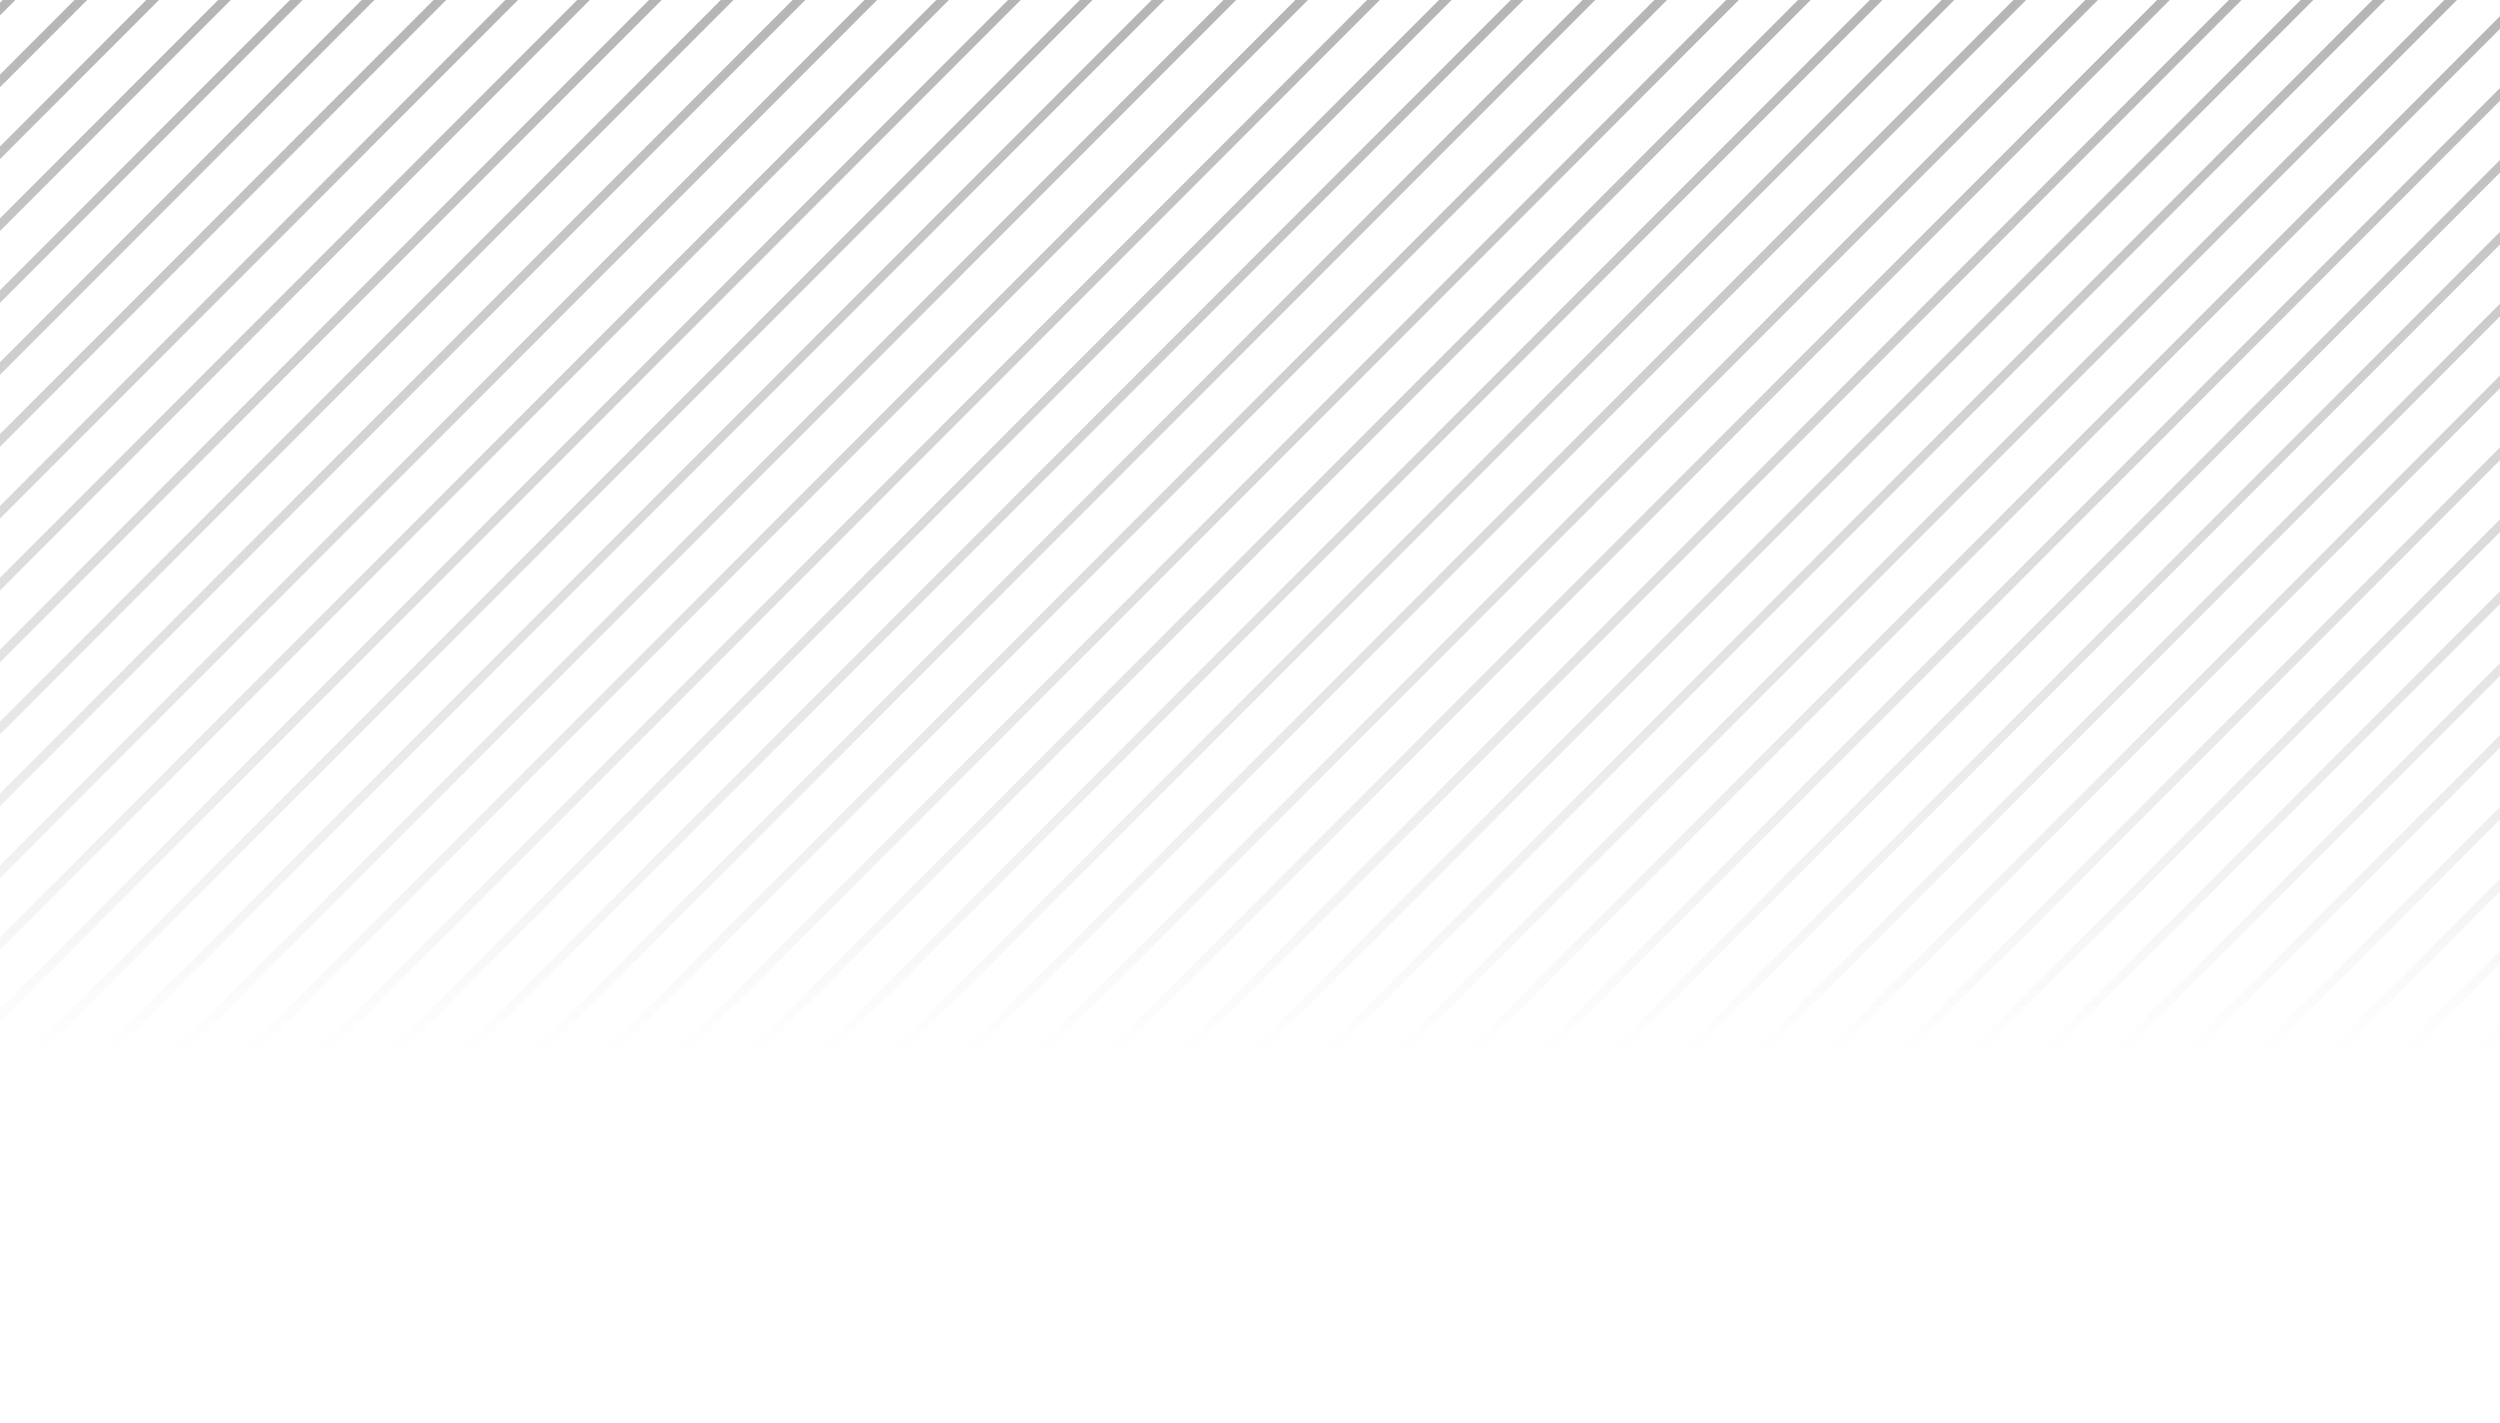 <?xml version="1.0" encoding="UTF-8"?> <svg xmlns="http://www.w3.org/2000/svg" width="557" height="317" viewBox="0 0 557 317" fill="none"> <g opacity="0.3" clip-path="url(#clip0_309_2125)"> <path d="M8 -6L-464 466.5" stroke="url(#paint0_linear_309_2125)" stroke-width="2"></path> <path d="M24 -6L-448 466.5" stroke="url(#paint1_linear_309_2125)" stroke-width="2"></path> <path d="M40 -6L-432 466.5" stroke="url(#paint2_linear_309_2125)" stroke-width="2"></path> <path d="M56 -6L-416 466.5" stroke="url(#paint3_linear_309_2125)" stroke-width="2"></path> <path d="M72 -6L-400 466.5" stroke="url(#paint4_linear_309_2125)" stroke-width="2"></path> <path d="M88 -6L-384 466.5" stroke="url(#paint5_linear_309_2125)" stroke-width="2"></path> <path d="M104 -6L-368 466.5" stroke="url(#paint6_linear_309_2125)" stroke-width="2"></path> <path d="M120 -6L-352 466.5" stroke="url(#paint7_linear_309_2125)" stroke-width="2"></path> <path d="M136 -6L-336 466.5" stroke="url(#paint8_linear_309_2125)" stroke-width="2"></path> <path d="M152 -6L-320 466.5" stroke="url(#paint9_linear_309_2125)" stroke-width="2"></path> <path d="M168 -6L-304 466.5" stroke="url(#paint10_linear_309_2125)" stroke-width="2"></path> <path d="M184 -6L-288 466.5" stroke="url(#paint11_linear_309_2125)" stroke-width="2"></path> <path d="M200 -6L-272 466.5" stroke="url(#paint12_linear_309_2125)" stroke-width="2"></path> <path d="M216 -6L-256 466.5" stroke="url(#paint13_linear_309_2125)" stroke-width="2"></path> <path d="M232 -6L-240 466.5" stroke="url(#paint14_linear_309_2125)" stroke-width="2"></path> <path d="M248 -6L-224 466.5" stroke="url(#paint15_linear_309_2125)" stroke-width="2"></path> <path d="M264 -6L-208 466.5" stroke="url(#paint16_linear_309_2125)" stroke-width="2"></path> <path d="M280 -6L-192 466.5" stroke="url(#paint17_linear_309_2125)" stroke-width="2"></path> <path d="M296 -6L-176 466.5" stroke="url(#paint18_linear_309_2125)" stroke-width="2"></path> <path d="M312 -6L-160 466.5" stroke="url(#paint19_linear_309_2125)" stroke-width="2"></path> <path d="M328 -6L-144 466.5" stroke="url(#paint20_linear_309_2125)" stroke-width="2"></path> <path d="M344 -6L-128 466.5" stroke="url(#paint21_linear_309_2125)" stroke-width="2"></path> <path d="M360 -6L-112 466.5" stroke="url(#paint22_linear_309_2125)" stroke-width="2"></path> <path d="M376 -6L-96 466.5" stroke="url(#paint23_linear_309_2125)" stroke-width="2"></path> <path d="M392 -6L-80 466.5" stroke="url(#paint24_linear_309_2125)" stroke-width="2"></path> <path d="M408 -6L-64 466.5" stroke="url(#paint25_linear_309_2125)" stroke-width="2"></path> <path d="M424 -6L-48 466.5" stroke="url(#paint26_linear_309_2125)" stroke-width="2"></path> <path d="M440 -6L-32 466.5" stroke="url(#paint27_linear_309_2125)" stroke-width="2"></path> <path d="M456 -6L-16 466.5" stroke="url(#paint28_linear_309_2125)" stroke-width="2"></path> <path d="M472 -6L0 466.5" stroke="url(#paint29_linear_309_2125)" stroke-width="2"></path> <path d="M488 -6L16 466.5" stroke="url(#paint30_linear_309_2125)" stroke-width="2"></path> <path d="M504 -6L32 466.5" stroke="url(#paint31_linear_309_2125)" stroke-width="2"></path> <path d="M520 -6L48 466.5" stroke="url(#paint32_linear_309_2125)" stroke-width="2"></path> <path d="M536 -6L64 466.5" stroke="url(#paint33_linear_309_2125)" stroke-width="2"></path> <path d="M552 -6L80 466.5" stroke="url(#paint34_linear_309_2125)" stroke-width="2"></path> <path d="M568 -6L96 466.5" stroke="url(#paint35_linear_309_2125)" stroke-width="2"></path> <path d="M584 -6L112 466.5" stroke="url(#paint36_linear_309_2125)" stroke-width="2"></path> <path d="M600 -6L128 466.5" stroke="url(#paint37_linear_309_2125)" stroke-width="2"></path> <path d="M616 -6L144 466.5" stroke="url(#paint38_linear_309_2125)" stroke-width="2"></path> <path d="M632 -6L160 466.5" stroke="url(#paint39_linear_309_2125)" stroke-width="2"></path> <path d="M648 -6L176 466.5" stroke="url(#paint40_linear_309_2125)" stroke-width="2"></path> <path d="M664 -6L192 466.5" stroke="url(#paint41_linear_309_2125)" stroke-width="2"></path> <path d="M680 -6L208 466.5" stroke="url(#paint42_linear_309_2125)" stroke-width="2"></path> <path d="M696 -6L224 466.5" stroke="url(#paint43_linear_309_2125)" stroke-width="2"></path> <path d="M712 -6L240 466.5" stroke="url(#paint44_linear_309_2125)" stroke-width="2"></path> <path d="M728 -6L256 466.5" stroke="url(#paint45_linear_309_2125)" stroke-width="2"></path> <path d="M744 -6L272 466.5" stroke="url(#paint46_linear_309_2125)" stroke-width="2"></path> <path d="M760 -6L288 466.5" stroke="url(#paint47_linear_309_2125)" stroke-width="2"></path> <path d="M776 -6L304 466.5" stroke="url(#paint48_linear_309_2125)" stroke-width="2"></path> <path d="M792 -6L320 466.5" stroke="url(#paint49_linear_309_2125)" stroke-width="2"></path> <path d="M808 -6L336 466.5" stroke="url(#paint50_linear_309_2125)" stroke-width="2"></path> <path d="M824 -6L352 466.5" stroke="url(#paint51_linear_309_2125)" stroke-width="2"></path> <path d="M840 -6L368 466.5" stroke="url(#paint52_linear_309_2125)" stroke-width="2"></path> <path d="M856 -6L384 466.5" stroke="url(#paint53_linear_309_2125)" stroke-width="2"></path> <path d="M872 -6L400 466.5" stroke="url(#paint54_linear_309_2125)" stroke-width="2"></path> <path d="M888 -6L416 466.5" stroke="url(#paint55_linear_309_2125)" stroke-width="2"></path> <path d="M904 -6L432 466.5" stroke="url(#paint56_linear_309_2125)" stroke-width="2"></path> <path d="M920 -6L448 466.5" stroke="url(#paint57_linear_309_2125)" stroke-width="2"></path> <path d="M936 -6L464 466.5" stroke="url(#paint58_linear_309_2125)" stroke-width="2"></path> <path d="M952 -6L480 466.5" stroke="url(#paint59_linear_309_2125)" stroke-width="2"></path> <path d="M968 -6L496 466.5" stroke="url(#paint60_linear_309_2125)" stroke-width="2"></path> <path d="M984 -6L512 466.5" stroke="url(#paint61_linear_309_2125)" stroke-width="2"></path> <path d="M1000 -6L528 466.5" stroke="url(#paint62_linear_309_2125)" stroke-width="2"></path> <path d="M1016 -6L544 466.5" stroke="url(#paint63_linear_309_2125)" stroke-width="2"></path> </g> <defs> <linearGradient id="paint0_linear_309_2125" x1="-228" y1="-6" x2="-228" y2="466.5" gradientUnits="userSpaceOnUse"> <stop></stop> <stop offset="0.51" stop-opacity="0"></stop> </linearGradient> <linearGradient id="paint1_linear_309_2125" x1="-212" y1="-6" x2="-212" y2="466.5" gradientUnits="userSpaceOnUse"> <stop></stop> <stop offset="0.51" stop-opacity="0"></stop> </linearGradient> <linearGradient id="paint2_linear_309_2125" x1="-196" y1="-6" x2="-196" y2="466.5" gradientUnits="userSpaceOnUse"> <stop></stop> <stop offset="0.51" stop-opacity="0"></stop> </linearGradient> <linearGradient id="paint3_linear_309_2125" x1="-180" y1="-6" x2="-180" y2="466.5" gradientUnits="userSpaceOnUse"> <stop></stop> <stop offset="0.51" stop-opacity="0"></stop> </linearGradient> <linearGradient id="paint4_linear_309_2125" x1="-164" y1="-6" x2="-164" y2="466.5" gradientUnits="userSpaceOnUse"> <stop></stop> <stop offset="0.51" stop-opacity="0"></stop> </linearGradient> <linearGradient id="paint5_linear_309_2125" x1="-148" y1="-6" x2="-148" y2="466.5" gradientUnits="userSpaceOnUse"> <stop></stop> <stop offset="0.51" stop-opacity="0"></stop> </linearGradient> <linearGradient id="paint6_linear_309_2125" x1="-132" y1="-6" x2="-132" y2="466.5" gradientUnits="userSpaceOnUse"> <stop></stop> <stop offset="0.51" stop-opacity="0"></stop> </linearGradient> <linearGradient id="paint7_linear_309_2125" x1="-116" y1="-6" x2="-116" y2="466.5" gradientUnits="userSpaceOnUse"> <stop></stop> <stop offset="0.51" stop-opacity="0"></stop> </linearGradient> <linearGradient id="paint8_linear_309_2125" x1="-100" y1="-6" x2="-100" y2="466.5" gradientUnits="userSpaceOnUse"> <stop></stop> <stop offset="0.51" stop-opacity="0"></stop> </linearGradient> <linearGradient id="paint9_linear_309_2125" x1="-84" y1="-6" x2="-84" y2="466.5" gradientUnits="userSpaceOnUse"> <stop></stop> <stop offset="0.51" stop-opacity="0"></stop> </linearGradient> <linearGradient id="paint10_linear_309_2125" x1="-68" y1="-6" x2="-68" y2="466.5" gradientUnits="userSpaceOnUse"> <stop></stop> <stop offset="0.51" stop-opacity="0"></stop> </linearGradient> <linearGradient id="paint11_linear_309_2125" x1="-52" y1="-6" x2="-52" y2="466.5" gradientUnits="userSpaceOnUse"> <stop></stop> <stop offset="0.51" stop-opacity="0"></stop> </linearGradient> <linearGradient id="paint12_linear_309_2125" x1="-36" y1="-6" x2="-36" y2="466.5" gradientUnits="userSpaceOnUse"> <stop></stop> <stop offset="0.51" stop-opacity="0"></stop> </linearGradient> <linearGradient id="paint13_linear_309_2125" x1="-20" y1="-6" x2="-20" y2="466.5" gradientUnits="userSpaceOnUse"> <stop></stop> <stop offset="0.51" stop-opacity="0"></stop> </linearGradient> <linearGradient id="paint14_linear_309_2125" x1="-4" y1="-6" x2="-4" y2="466.5" gradientUnits="userSpaceOnUse"> <stop></stop> <stop offset="0.51" stop-opacity="0"></stop> </linearGradient> <linearGradient id="paint15_linear_309_2125" x1="12" y1="-6" x2="12" y2="466.5" gradientUnits="userSpaceOnUse"> <stop></stop> <stop offset="0.51" stop-opacity="0"></stop> </linearGradient> <linearGradient id="paint16_linear_309_2125" x1="28" y1="-6" x2="28" y2="466.5" gradientUnits="userSpaceOnUse"> <stop></stop> <stop offset="0.51" stop-opacity="0"></stop> </linearGradient> <linearGradient id="paint17_linear_309_2125" x1="44" y1="-6" x2="44" y2="466.5" gradientUnits="userSpaceOnUse"> <stop></stop> <stop offset="0.51" stop-opacity="0"></stop> </linearGradient> <linearGradient id="paint18_linear_309_2125" x1="60" y1="-6" x2="60" y2="466.5" gradientUnits="userSpaceOnUse"> <stop></stop> <stop offset="0.51" stop-opacity="0"></stop> </linearGradient> <linearGradient id="paint19_linear_309_2125" x1="76" y1="-6" x2="76" y2="466.5" gradientUnits="userSpaceOnUse"> <stop></stop> <stop offset="0.51" stop-opacity="0"></stop> </linearGradient> <linearGradient id="paint20_linear_309_2125" x1="92" y1="-6" x2="92" y2="466.5" gradientUnits="userSpaceOnUse"> <stop></stop> <stop offset="0.51" stop-opacity="0"></stop> </linearGradient> <linearGradient id="paint21_linear_309_2125" x1="108" y1="-6" x2="108" y2="466.5" gradientUnits="userSpaceOnUse"> <stop></stop> <stop offset="0.51" stop-opacity="0"></stop> </linearGradient> <linearGradient id="paint22_linear_309_2125" x1="124" y1="-6" x2="124" y2="466.5" gradientUnits="userSpaceOnUse"> <stop></stop> <stop offset="0.51" stop-opacity="0"></stop> </linearGradient> <linearGradient id="paint23_linear_309_2125" x1="140" y1="-6" x2="140" y2="466.5" gradientUnits="userSpaceOnUse"> <stop></stop> <stop offset="0.51" stop-opacity="0"></stop> </linearGradient> <linearGradient id="paint24_linear_309_2125" x1="156" y1="-6" x2="156" y2="466.5" gradientUnits="userSpaceOnUse"> <stop></stop> <stop offset="0.51" stop-opacity="0"></stop> </linearGradient> <linearGradient id="paint25_linear_309_2125" x1="172" y1="-6" x2="172" y2="466.5" gradientUnits="userSpaceOnUse"> <stop></stop> <stop offset="0.51" stop-opacity="0"></stop> </linearGradient> <linearGradient id="paint26_linear_309_2125" x1="188" y1="-6" x2="188" y2="466.5" gradientUnits="userSpaceOnUse"> <stop></stop> <stop offset="0.51" stop-opacity="0"></stop> </linearGradient> <linearGradient id="paint27_linear_309_2125" x1="204" y1="-6" x2="204" y2="466.5" gradientUnits="userSpaceOnUse"> <stop></stop> <stop offset="0.51" stop-opacity="0"></stop> </linearGradient> <linearGradient id="paint28_linear_309_2125" x1="220" y1="-6" x2="220" y2="466.5" gradientUnits="userSpaceOnUse"> <stop></stop> <stop offset="0.51" stop-opacity="0"></stop> </linearGradient> <linearGradient id="paint29_linear_309_2125" x1="236" y1="-6" x2="236" y2="466.5" gradientUnits="userSpaceOnUse"> <stop></stop> <stop offset="0.51" stop-opacity="0"></stop> </linearGradient> <linearGradient id="paint30_linear_309_2125" x1="252" y1="-6" x2="252" y2="466.5" gradientUnits="userSpaceOnUse"> <stop></stop> <stop offset="0.51" stop-opacity="0"></stop> </linearGradient> <linearGradient id="paint31_linear_309_2125" x1="268" y1="-6" x2="268" y2="466.5" gradientUnits="userSpaceOnUse"> <stop></stop> <stop offset="0.51" stop-opacity="0"></stop> </linearGradient> <linearGradient id="paint32_linear_309_2125" x1="284" y1="-6" x2="284" y2="466.5" gradientUnits="userSpaceOnUse"> <stop></stop> <stop offset="0.51" stop-opacity="0"></stop> </linearGradient> <linearGradient id="paint33_linear_309_2125" x1="300" y1="-6" x2="300" y2="466.5" gradientUnits="userSpaceOnUse"> <stop></stop> <stop offset="0.51" stop-opacity="0"></stop> </linearGradient> <linearGradient id="paint34_linear_309_2125" x1="316" y1="-6" x2="316" y2="466.5" gradientUnits="userSpaceOnUse"> <stop></stop> <stop offset="0.51" stop-opacity="0"></stop> </linearGradient> <linearGradient id="paint35_linear_309_2125" x1="332" y1="-6" x2="332" y2="466.5" gradientUnits="userSpaceOnUse"> <stop></stop> <stop offset="0.51" stop-opacity="0"></stop> </linearGradient> <linearGradient id="paint36_linear_309_2125" x1="348" y1="-6" x2="348" y2="466.5" gradientUnits="userSpaceOnUse"> <stop></stop> <stop offset="0.51" stop-opacity="0"></stop> </linearGradient> <linearGradient id="paint37_linear_309_2125" x1="364" y1="-6" x2="364" y2="466.5" gradientUnits="userSpaceOnUse"> <stop></stop> <stop offset="0.51" stop-opacity="0"></stop> </linearGradient> <linearGradient id="paint38_linear_309_2125" x1="380" y1="-6" x2="380" y2="466.5" gradientUnits="userSpaceOnUse"> <stop></stop> <stop offset="0.51" stop-opacity="0"></stop> </linearGradient> <linearGradient id="paint39_linear_309_2125" x1="396" y1="-6" x2="396" y2="466.5" gradientUnits="userSpaceOnUse"> <stop></stop> <stop offset="0.51" stop-opacity="0"></stop> </linearGradient> <linearGradient id="paint40_linear_309_2125" x1="412" y1="-6" x2="412" y2="466.5" gradientUnits="userSpaceOnUse"> <stop></stop> <stop offset="0.51" stop-opacity="0"></stop> </linearGradient> <linearGradient id="paint41_linear_309_2125" x1="428" y1="-6" x2="428" y2="466.5" gradientUnits="userSpaceOnUse"> <stop></stop> <stop offset="0.51" stop-opacity="0"></stop> </linearGradient> <linearGradient id="paint42_linear_309_2125" x1="444" y1="-6" x2="444" y2="466.5" gradientUnits="userSpaceOnUse"> <stop></stop> <stop offset="0.51" stop-opacity="0"></stop> </linearGradient> <linearGradient id="paint43_linear_309_2125" x1="460" y1="-6" x2="460" y2="466.5" gradientUnits="userSpaceOnUse"> <stop></stop> <stop offset="0.51" stop-opacity="0"></stop> </linearGradient> <linearGradient id="paint44_linear_309_2125" x1="476" y1="-6" x2="476" y2="466.5" gradientUnits="userSpaceOnUse"> <stop></stop> <stop offset="0.51" stop-opacity="0"></stop> </linearGradient> <linearGradient id="paint45_linear_309_2125" x1="492" y1="-6" x2="492" y2="466.5" gradientUnits="userSpaceOnUse"> <stop></stop> <stop offset="0.51" stop-opacity="0"></stop> </linearGradient> <linearGradient id="paint46_linear_309_2125" x1="508" y1="-6" x2="508" y2="466.5" gradientUnits="userSpaceOnUse"> <stop></stop> <stop offset="0.51" stop-opacity="0"></stop> </linearGradient> <linearGradient id="paint47_linear_309_2125" x1="524" y1="-6" x2="524" y2="466.5" gradientUnits="userSpaceOnUse"> <stop></stop> <stop offset="0.51" stop-opacity="0"></stop> </linearGradient> <linearGradient id="paint48_linear_309_2125" x1="540" y1="-6" x2="540" y2="466.5" gradientUnits="userSpaceOnUse"> <stop></stop> <stop offset="0.51" stop-opacity="0"></stop> </linearGradient> <linearGradient id="paint49_linear_309_2125" x1="556" y1="-6" x2="556" y2="466.5" gradientUnits="userSpaceOnUse"> <stop></stop> <stop offset="0.51" stop-opacity="0"></stop> </linearGradient> <linearGradient id="paint50_linear_309_2125" x1="572" y1="-6" x2="572" y2="466.5" gradientUnits="userSpaceOnUse"> <stop></stop> <stop offset="0.51" stop-opacity="0"></stop> </linearGradient> <linearGradient id="paint51_linear_309_2125" x1="588" y1="-6" x2="588" y2="466.5" gradientUnits="userSpaceOnUse"> <stop></stop> <stop offset="0.51" stop-opacity="0"></stop> </linearGradient> <linearGradient id="paint52_linear_309_2125" x1="604" y1="-6" x2="604" y2="466.5" gradientUnits="userSpaceOnUse"> <stop></stop> <stop offset="0.51" stop-opacity="0"></stop> </linearGradient> <linearGradient id="paint53_linear_309_2125" x1="620" y1="-6" x2="620" y2="466.5" gradientUnits="userSpaceOnUse"> <stop></stop> <stop offset="0.51" stop-opacity="0"></stop> </linearGradient> <linearGradient id="paint54_linear_309_2125" x1="636" y1="-6" x2="636" y2="466.5" gradientUnits="userSpaceOnUse"> <stop></stop> <stop offset="0.51" stop-opacity="0"></stop> </linearGradient> <linearGradient id="paint55_linear_309_2125" x1="652" y1="-6" x2="652" y2="466.5" gradientUnits="userSpaceOnUse"> <stop></stop> <stop offset="0.51" stop-opacity="0"></stop> </linearGradient> <linearGradient id="paint56_linear_309_2125" x1="668" y1="-6" x2="668" y2="466.5" gradientUnits="userSpaceOnUse"> <stop></stop> <stop offset="0.51" stop-opacity="0"></stop> </linearGradient> <linearGradient id="paint57_linear_309_2125" x1="684" y1="-6" x2="684" y2="466.5" gradientUnits="userSpaceOnUse"> <stop></stop> <stop offset="0.51" stop-opacity="0"></stop> </linearGradient> <linearGradient id="paint58_linear_309_2125" x1="700" y1="-6" x2="700" y2="466.5" gradientUnits="userSpaceOnUse"> <stop></stop> <stop offset="0.51" stop-opacity="0"></stop> </linearGradient> <linearGradient id="paint59_linear_309_2125" x1="716" y1="-6" x2="716" y2="466.5" gradientUnits="userSpaceOnUse"> <stop></stop> <stop offset="0.51" stop-opacity="0"></stop> </linearGradient> <linearGradient id="paint60_linear_309_2125" x1="732" y1="-6" x2="732" y2="466.5" gradientUnits="userSpaceOnUse"> <stop></stop> <stop offset="0.51" stop-opacity="0"></stop> </linearGradient> <linearGradient id="paint61_linear_309_2125" x1="748" y1="-6" x2="748" y2="466.5" gradientUnits="userSpaceOnUse"> <stop></stop> <stop offset="0.51" stop-opacity="0"></stop> </linearGradient> <linearGradient id="paint62_linear_309_2125" x1="764" y1="-6" x2="764" y2="466.5" gradientUnits="userSpaceOnUse"> <stop></stop> <stop offset="0.51" stop-opacity="0"></stop> </linearGradient> <linearGradient id="paint63_linear_309_2125" x1="780" y1="-6" x2="780" y2="466.5" gradientUnits="userSpaceOnUse"> <stop></stop> <stop offset="0.51" stop-opacity="0"></stop> </linearGradient> <clipPath id="clip0_309_2125"> <rect width="557" height="317" fill="white"></rect> </clipPath> </defs> </svg> 